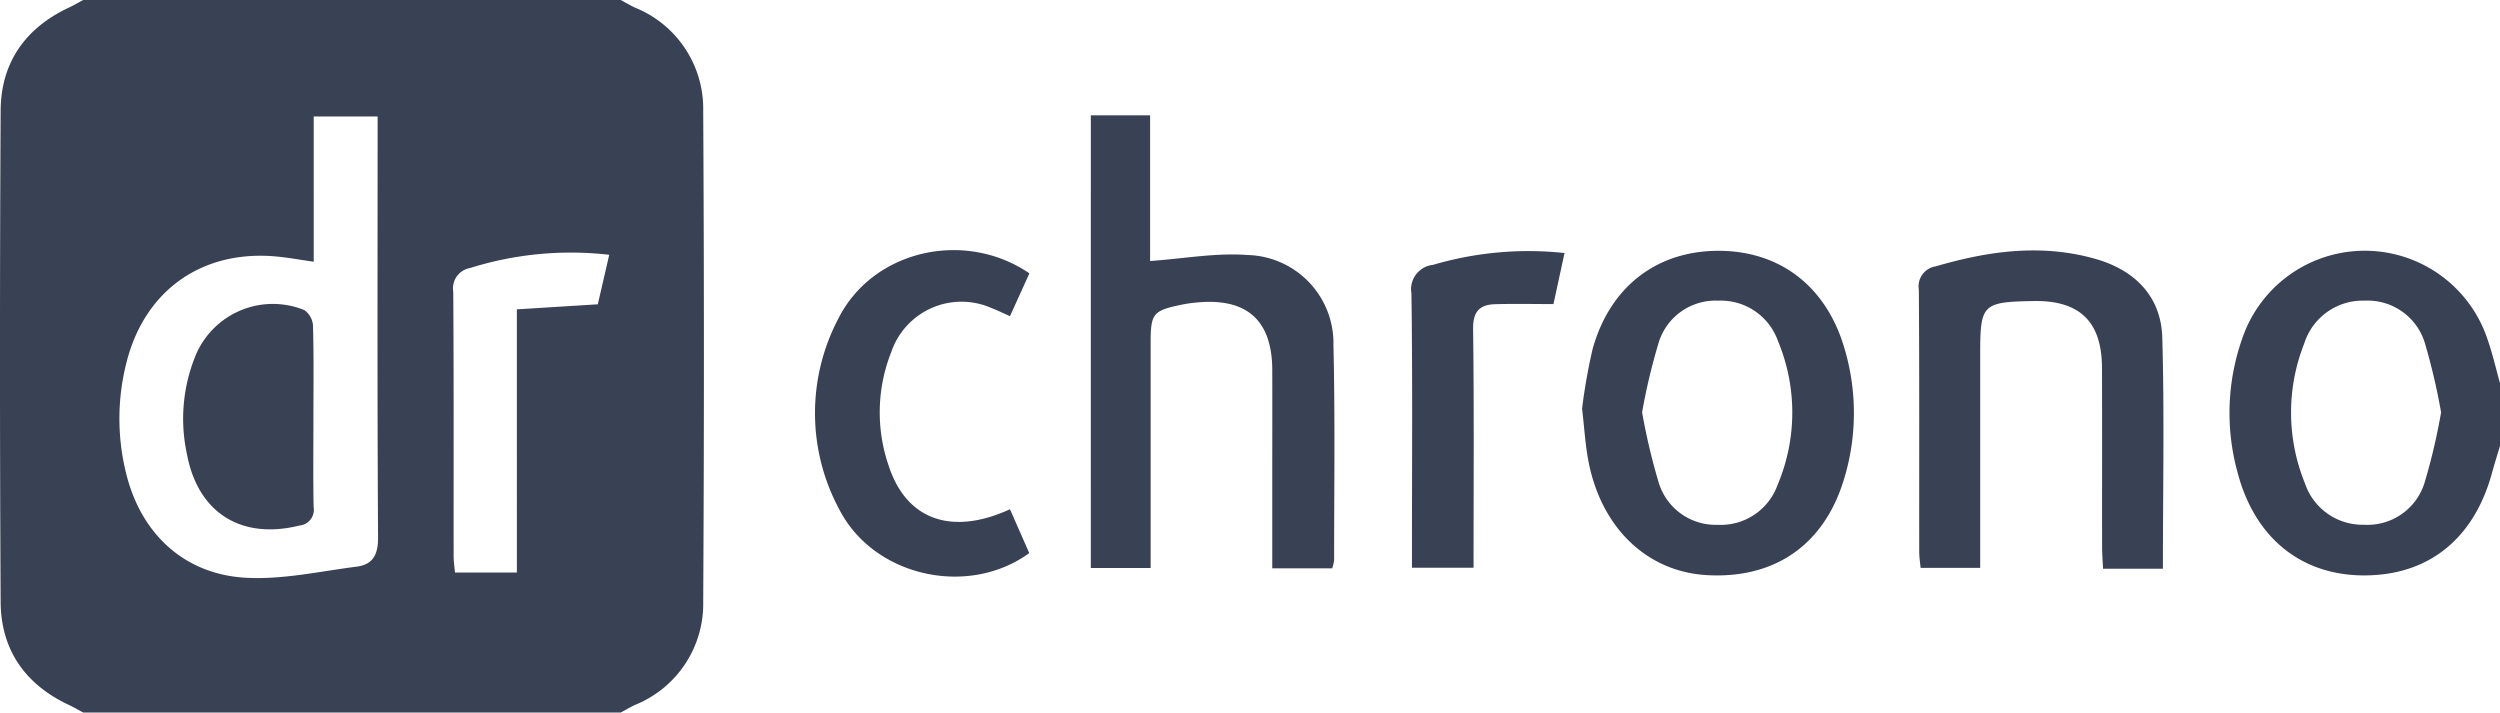 <svg xmlns="http://www.w3.org/2000/svg" width="216" height="61.563" viewBox="0 0 216 61.563">
  <g id="Group_1022" data-name="Group 1022" transform="translate(-158.631 -100.745)">
    <path id="Path_2512" data-name="Path 2512" d="M212.263,100.745c.41.221.81.461,1.231.659a9.412,9.412,0,0,1,5.894,8.913q.121,21.21,0,42.421a9.408,9.408,0,0,1-5.894,8.912c-.421.2-.821.438-1.231.658H165.821c-.411-.219-.814-.457-1.235-.655-3.781-1.771-5.876-4.763-5.9-8.908q-.113-21.217,0-42.436c.022-4.145,2.119-7.137,5.9-8.909.421-.2.824-.436,1.235-.655Zm-26.527,22.614c-1.265-.182-2.208-.355-3.159-.447-6.422-.618-11.413,2.861-13.007,9.106a19.591,19.591,0,0,0-.044,9.619c1.277,5.209,5,8.726,10.34,9.026,3.166.178,6.39-.554,9.577-.959,1.389-.177,1.862-1.018,1.853-2.509-.072-11.512-.039-23.024-.039-34.536v-1.851h-5.521Zm25.533-.6a29.069,29.069,0,0,0-12.024,1.143,1.786,1.786,0,0,0-1.454,2.049c.054,7.611.026,15.223.033,22.834,0,.46.074.92.117,1.426h5.347V127.473l6.993-.436Z" fill="#394155"/>
    <path id="Path_2513" data-name="Path 2513" d="M1101.022,220.983c-.234.789-.484,1.575-.7,2.368-1.565,5.714-5.545,8.869-11.143,8.825-5.42-.043-9.393-3.312-10.85-8.965a19.32,19.32,0,0,1,.422-11.5,11.178,11.178,0,0,1,21.2.089c.43,1.235.72,2.518,1.074,3.78Zm-5.09-2.893a54.548,54.548,0,0,0-1.4-5.986,5.169,5.169,0,0,0-5.209-3.666,5.3,5.3,0,0,0-5.213,3.694,16.212,16.212,0,0,0,.057,12.084,5.259,5.259,0,0,0,5.106,3.584,5.161,5.161,0,0,0,5.231-3.631A52.237,52.237,0,0,0,1095.931,218.09Z" transform="translate(-726.391 -81.716)" fill="#394155"/>
    <path id="Path_2514" data-name="Path 2514" d="M608.279,148.275H613.4v12.59c2.924-.206,5.706-.729,8.431-.519a7.621,7.621,0,0,1,7.409,7.812c.15,6.172.059,12.349.061,18.524a3.563,3.563,0,0,1-.169.735h-5.177v-7.971c0-3.058.009-6.115,0-9.173-.016-4.276-2.185-6.226-6.471-5.828a11.566,11.566,0,0,0-1.247.169c-2.616.534-2.792.752-2.792,3.4v19.374h-5.168Z" transform="translate(-355.4 -37.568)" fill="#394155"/>
    <path id="Path_2515" data-name="Path 2515" d="M810.774,217.774a48.509,48.509,0,0,1,.916-5.182c1.513-5.389,5.564-8.469,10.9-8.461,5.256.008,9.245,3.041,10.826,8.339a19.537,19.537,0,0,1,0,11.35c-1.7,5.7-5.989,8.674-11.872,8.331-5.2-.3-9.169-4.136-10.242-9.955C811.052,220.846,810.97,219.465,810.774,217.774Zm5.187.309a52.983,52.983,0,0,0,1.448,6.122,5.143,5.143,0,0,0,5.076,3.6,5.214,5.214,0,0,0,5.184-3.458,16.034,16.034,0,0,0,.035-12.408,5.232,5.232,0,0,0-5.164-3.5,5.136,5.136,0,0,0-5.121,3.535A52.066,52.066,0,0,0,815.961,218.083Z" transform="translate(-515.451 -81.716)" fill="#394155"/>
    <path id="Path_2516" data-name="Path 2516" d="M970.664,231.478h-5.17c-.03-.653-.083-1.285-.084-1.916-.007-5.158.011-10.316-.01-15.474-.016-3.966-1.935-5.81-5.9-5.741-4.431.077-4.622.266-4.622,4.566V231.4h-5.148c-.041-.443-.119-.9-.12-1.361-.008-7.557.021-15.114-.033-22.671a1.75,1.75,0,0,1,1.473-2.021c4.564-1.337,9.163-1.969,13.817-.632,3.369.968,5.64,3.221,5.744,6.792C970.8,218.091,970.664,224.685,970.664,231.478Z" transform="translate(-625.158 -81.592)" fill="#394155"/>
    <path id="Path_2517" data-name="Path 2517" d="M513.091,230.022c-5.285,3.848-13.426,2.039-16.411-3.767a17.54,17.54,0,0,1-.111-16.439c2.951-5.946,10.9-7.8,16.535-3.962l-1.68,3.7c-.59-.261-1.065-.5-1.561-.686a6.408,6.408,0,0,0-8.688,3.768,14.153,14.153,0,0,0-.223,9.864c1.526,4.646,5.426,6.049,10.472,3.736Z" transform="translate(-265.532 -81.492)" fill="#394155"/>
    <path id="Path_2518" data-name="Path 2518" d="M752.713,208.776c-1.829,0-3.437-.037-5.043.011-1.341.04-1.916.637-1.9,2.139.089,6.82.039,13.643.039,20.629h-5.321v-1.8c0-7.3.057-14.608-.047-21.91a2.115,2.115,0,0,1,1.866-2.457,29.156,29.156,0,0,1,11.362-1.022Z" transform="translate(-459.863 -81.759)" fill="#394155"/>
    <path id="Path_2519" data-name="Path 2519" d="M245.452,235.8c0,2.58-.032,5.16.017,7.739a1.37,1.37,0,0,1-1.238,1.605c-5,1.243-8.745-1.087-9.7-6.138a14.414,14.414,0,0,1,.78-8.65,7.233,7.233,0,0,1,9.351-3.832,1.77,1.77,0,0,1,.753,1.357C245.49,230.519,245.452,233.16,245.452,235.8Z" transform="translate(-59.741 -98.991)" fill="#394155"/>
  </g>
</svg>
